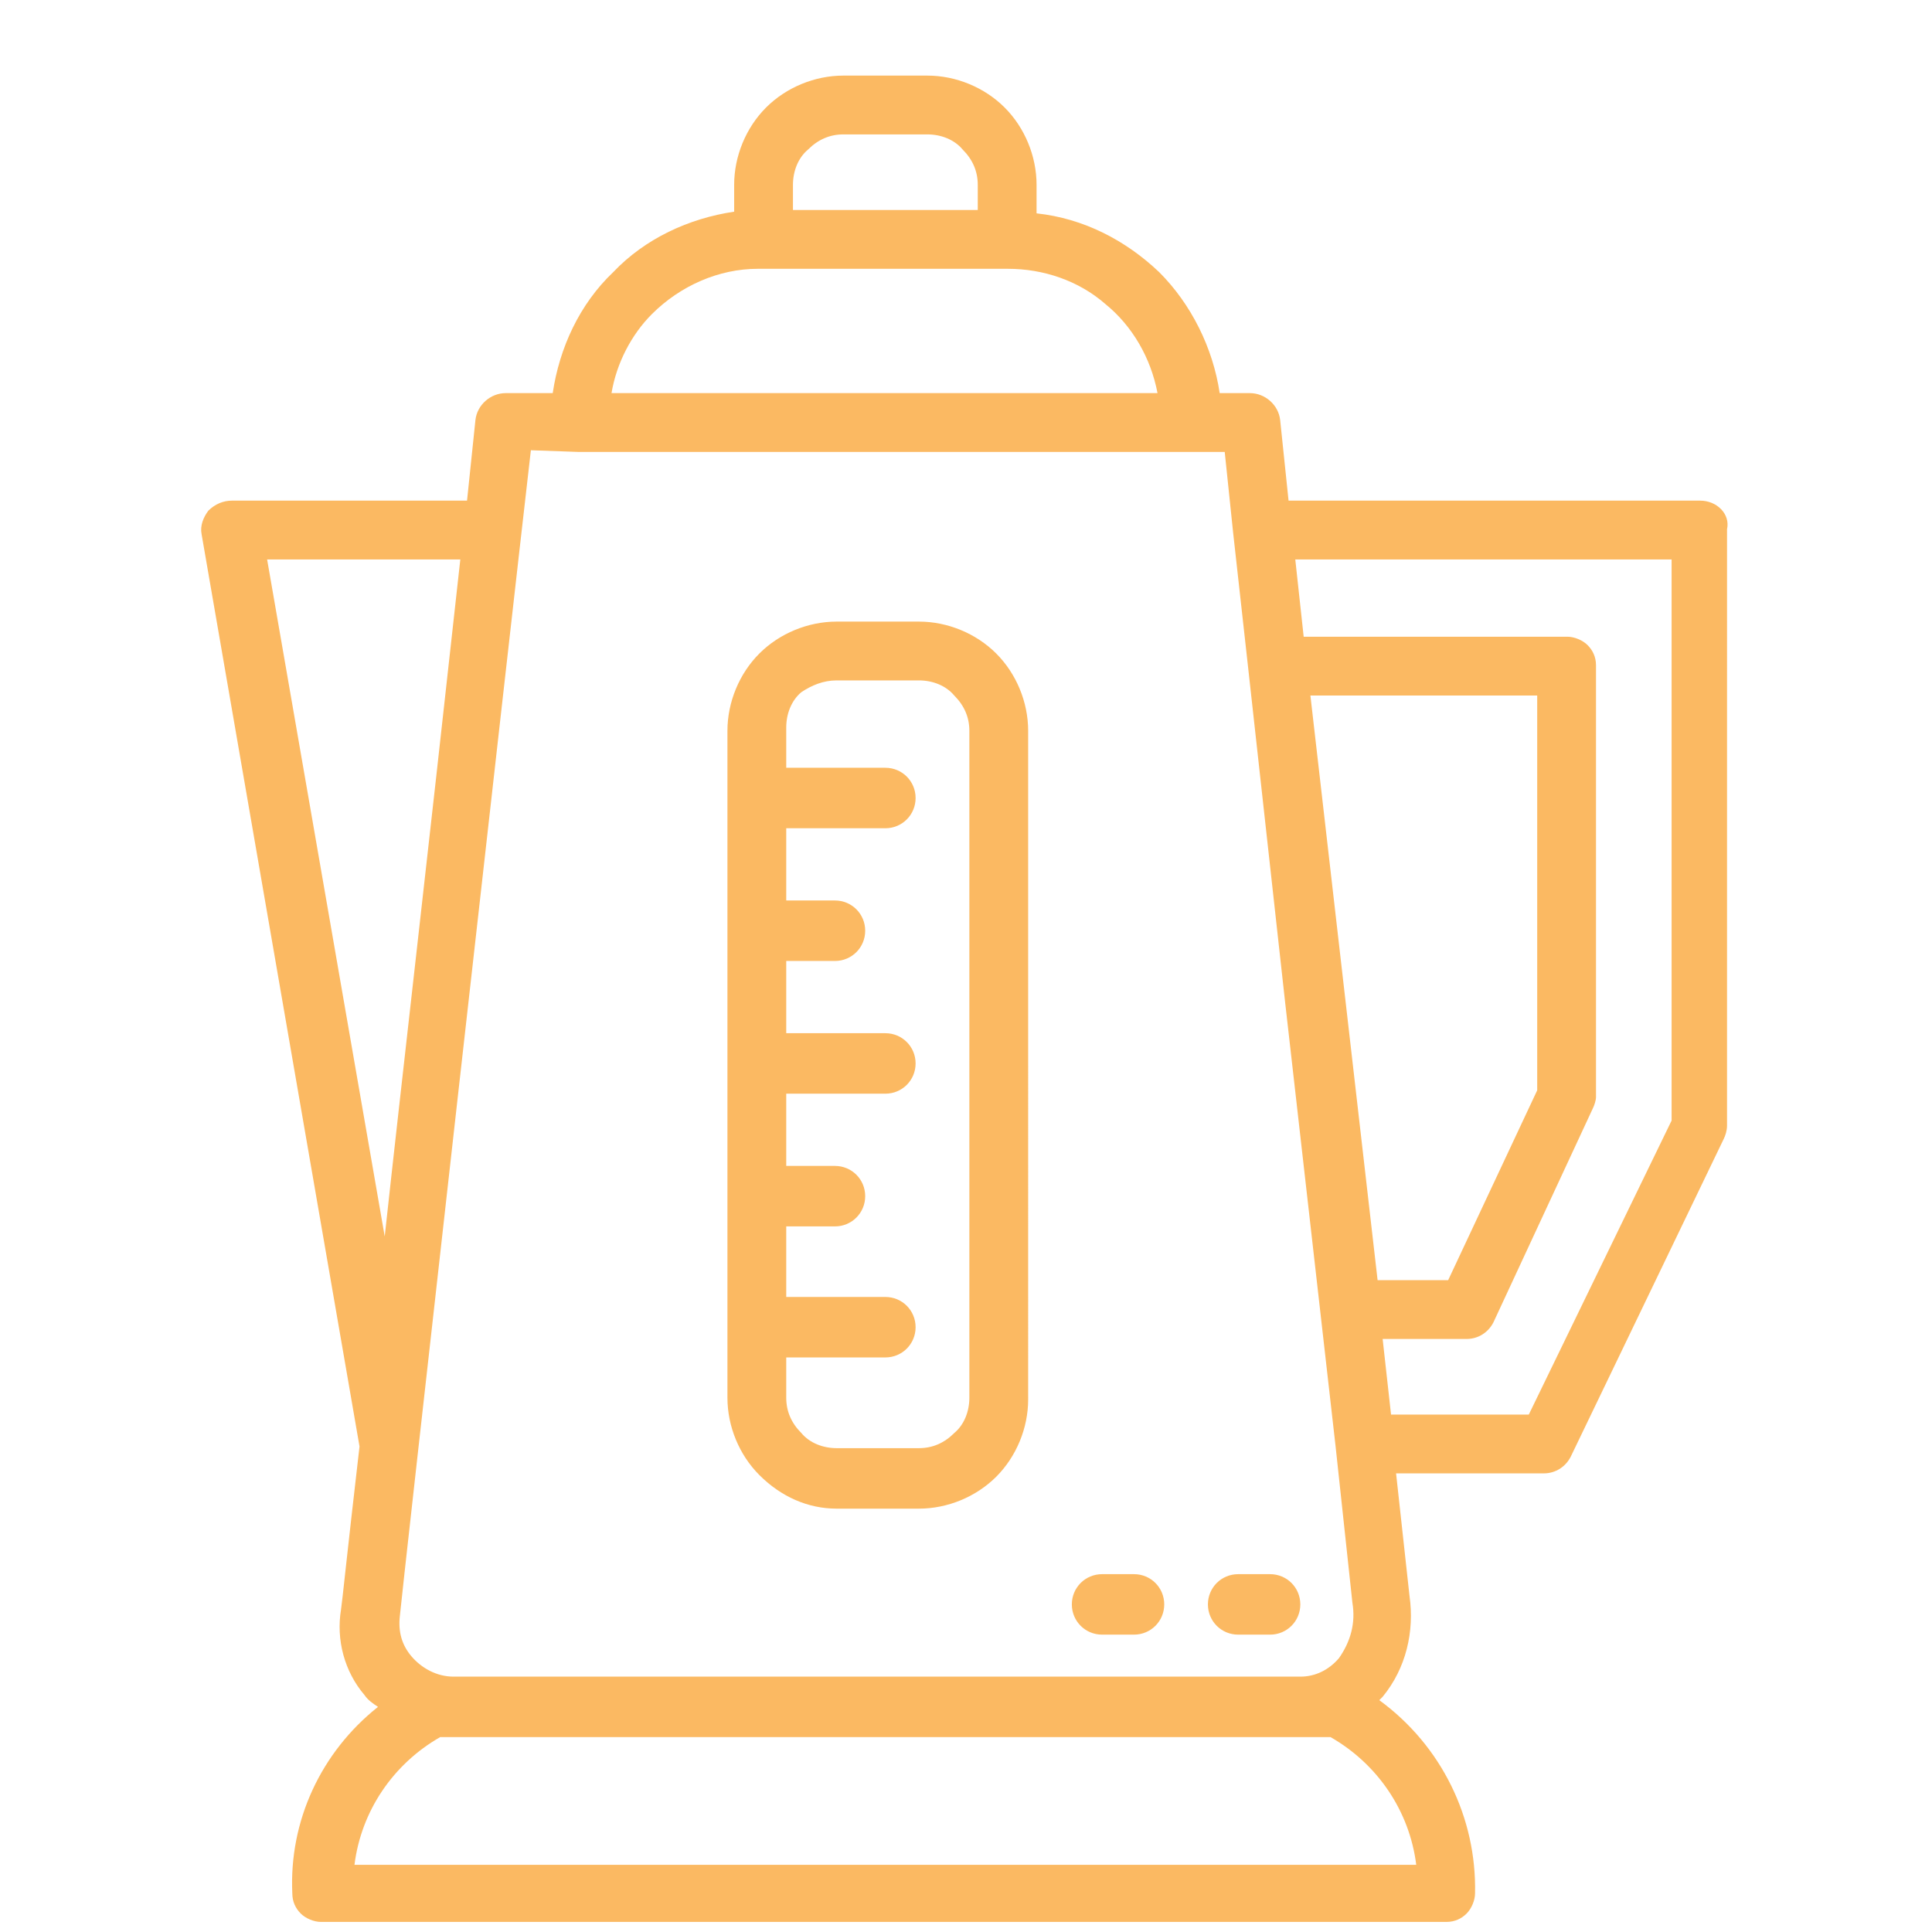 <?xml version="1.0" encoding="utf-8"?>
<!-- Generator: Adobe Illustrator 26.0.0, SVG Export Plug-In . SVG Version: 6.00 Build 0)  -->
<svg version="1.1" id="Layer_1" xmlns="http://www.w3.org/2000/svg" xmlns:xlink="http://www.w3.org/1999/xlink" x="0px" y="0px"
	 width="115px" height="115px" viewBox="0 0 115 115" style="enable-background:new 0 0 115 115;" xml:space="preserve">
<style type="text/css">
	.st0{fill:#FBB962;}
</style>
<path class="st0" d="M101.2,29.8H76.7l-0.5-4.8l0,0c-0.1-0.9-0.9-1.6-1.8-1.6h-1.8c-0.4-2.7-1.7-5.3-3.6-7.2c-2-1.9-4.5-3.2-7.3-3.5
	V11c0-1.7-0.7-3.4-1.9-4.6c-1.2-1.2-2.9-1.9-4.6-1.9h-5c-1.7,0-3.4,0.7-4.6,1.9c-1.2,1.2-1.9,2.9-1.9,4.6v1.6
	c-2.7,0.4-5.3,1.6-7.2,3.6c-2,1.9-3.2,4.5-3.6,7.2h-2.8c-0.9,0-1.7,0.7-1.8,1.6l-0.5,4.8h-14c-0.5,0-1,0.2-1.4,0.6
	c-0.3,0.4-0.5,0.9-0.4,1.4l9.4,54.3c-0.8,6.9-1,9-1.1,9.7v0c-0.3,1.8,0.2,3.7,1.4,5.1c0.2,0.3,0.5,0.5,0.8,0.7
	c-3.4,2.7-5.3,6.8-5.1,11.1c0,0.5,0.2,0.9,0.5,1.2c0.3,0.3,0.8,0.5,1.2,0.5h67c0.5,0,0.9-0.2,1.2-0.5c0.3-0.3,0.5-0.8,0.5-1.2
	c0.1-4.5-2-8.8-5.7-11.5c0,0,0.1-0.1,0.2-0.2c1.4-1.7,1.9-3.9,1.6-6l-0.8-7.3h8.8c0.7,0,1.3-0.4,1.6-1l9.1-18.9
	c0.1-0.2,0.2-0.5,0.2-0.8V31.5C103,30.6,102.2,29.8,101.2,29.8L101.2,29.8z M78,41.4h13.5v23.5l-5.3,11.3h-4.2L78,41.4z M47.2,11
	c0-0.8,0.3-1.6,0.9-2.1C48.7,8.3,49.4,8,50.2,8h5c0.8,0,1.6,0.3,2.1,0.9c0.6,0.6,0.9,1.3,0.9,2.1v1.5h-11L47.2,11z M38.8,18.7
	c1.7-1.7,4-2.7,6.3-2.7h14.9c2.1,0,4.2,0.7,5.8,2.1c1.6,1.3,2.7,3.2,3.1,5.3H36.4C36.7,21.6,37.6,19.9,38.8,18.7L38.8,18.7z
	 M34.4,26.9h38.5l0.5,4.8l0.9,8.1l2.2,19.9l3,26.4l1,9.3h0c0.2,1.2-0.1,2.3-0.8,3.3c-0.6,0.7-1.4,1.1-2.3,1.1H27
	c-1,0-1.9-0.5-2.5-1.2c-0.6-0.7-0.8-1.5-0.7-2.4c0-0.3,6.6-59,7.8-69.4L34.4,26.9z M15.9,33.3h11.5c-2,18.2-3.5,31.1-4.5,40.3
	L15.9,33.3z M84.3,111H21.1c0.4-3.2,2.3-6,5.1-7.6h53C82,105,83.9,107.8,84.3,111L84.3,111z M99.5,66.7L91,84.2h-8.2l-0.5-4.5h5
	c0.7,0,1.3-0.4,1.6-1L94.8,66l0,0c0.1-0.2,0.2-0.5,0.2-0.7V39.6c0-0.5-0.2-0.9-0.5-1.2c-0.3-0.3-0.8-0.5-1.2-0.5H77.6l-0.5-4.6
	l22.4,0L99.5,66.7z M49.8,89.8h4.9c1.7,0,3.4-0.7,4.6-1.9c1.2-1.2,1.9-2.9,1.9-4.6V43.5c0-1.7-0.7-3.4-1.9-4.6
	c-1.2-1.2-2.9-1.9-4.6-1.9h-4.9c-1.7,0-3.4,0.7-4.6,1.9c-1.2,1.2-1.9,2.9-1.9,4.6v39.7c0,1.7,0.7,3.4,1.9,4.6
	C46.5,89.1,48.1,89.8,49.8,89.8L49.8,89.8z M49.8,40.5h4.9c0.8,0,1.6,0.3,2.1,0.9c0.6,0.6,0.9,1.3,0.9,2.1v39.7
	c0,0.8-0.3,1.6-0.9,2.1c-0.6,0.6-1.3,0.9-2.1,0.9h-4.9c-0.8,0-1.6-0.3-2.1-0.9c-0.6-0.6-0.9-1.3-0.9-2.1v-2.4h5.9
	c1,0,1.8-0.8,1.8-1.8s-0.8-1.8-1.8-1.8h-5.9V73h2.9c1,0,1.8-0.8,1.8-1.8c0-1-0.8-1.8-1.8-1.8h-2.9v-4.3h5.9c1,0,1.8-0.8,1.8-1.8
	s-0.8-1.8-1.8-1.8h-5.9v-4.3h2.9c1,0,1.8-0.8,1.8-1.8c0-1-0.8-1.8-1.8-1.8h-2.9v-4.3h5.9c1,0,1.8-0.8,1.8-1.8c0-1-0.8-1.8-1.8-1.8
	h-5.9v-2.4c0-0.8,0.3-1.6,0.9-2.1C48.3,40.8,49,40.5,49.8,40.5L49.8,40.5z M71.9,95.5c0-1,0.8-1.8,1.8-1.8h1.9c1,0,1.8,0.8,1.8,1.8
	s-0.8,1.8-1.8,1.8h-1.9C72.7,97.3,71.9,96.5,71.9,95.5z M63.8,95.5c0-1,0.8-1.8,1.8-1.8h1.9c1,0,1.8,0.8,1.8,1.8s-0.8,1.8-1.8,1.8
	h-1.9C64.6,97.3,63.8,96.5,63.8,95.5z"/>
</svg>
